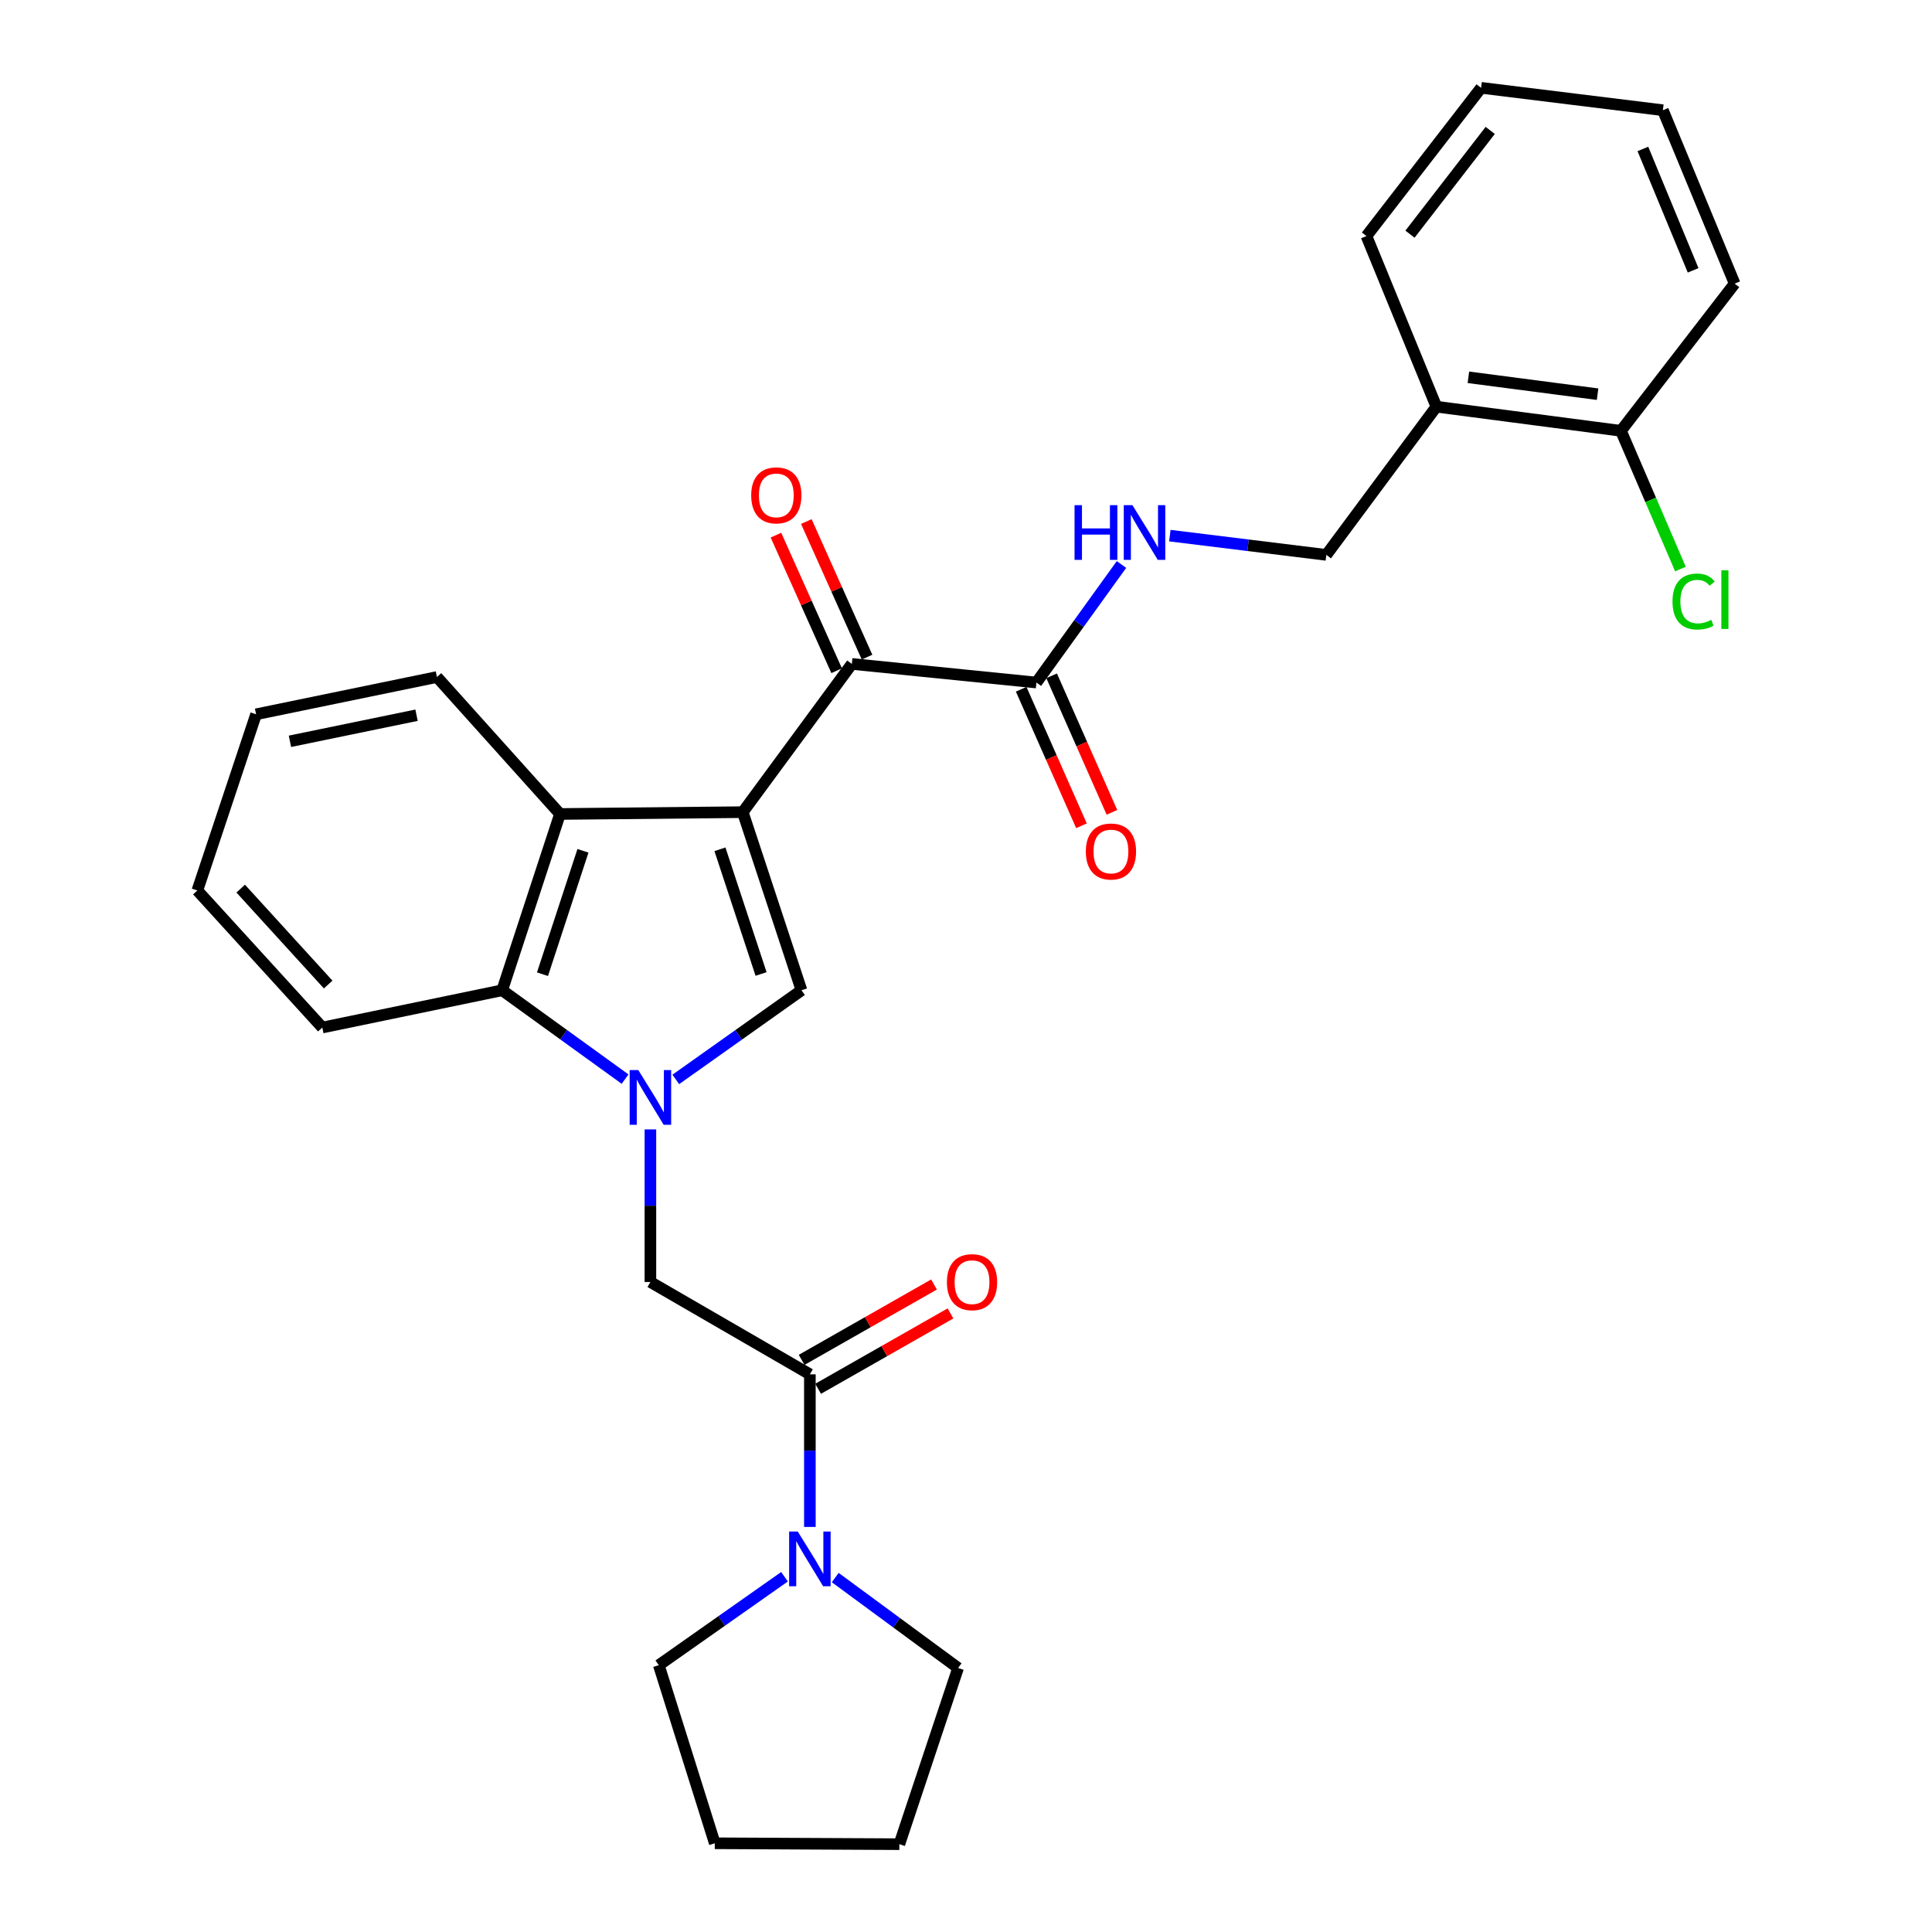 <?xml version='1.0' encoding='iso-8859-1'?>
<svg version='1.1' baseProfile='full'
              xmlns='http://www.w3.org/2000/svg'
                      xmlns:rdkit='http://www.rdkit.org/xml'
                      xmlns:xlink='http://www.w3.org/1999/xlink'
                  xml:space='preserve'
width='1000px' height='1000px' viewBox='0 0 1000 1000'>
<!-- END OF HEADER -->
<rect style='opacity:1.0;fill:#FFFFFF;stroke:none' width='1000' height='1000' x='0' y='0'> </rect>
<path class='bond-1' d='M 384.449,420.368 L 414.854,512.56' style='fill:none;fill-rule:evenodd;stroke:#000000;stroke-width:6px;stroke-linecap:butt;stroke-linejoin:miter;stroke-opacity:1' />
<path class='bond-1' d='M 372.645,439.594 L 393.928,504.129' style='fill:none;fill-rule:evenodd;stroke:#000000;stroke-width:6px;stroke-linecap:butt;stroke-linejoin:miter;stroke-opacity:1' />
<path class='bond-2' d='M 384.449,420.368 L 289.854,421.316' style='fill:none;fill-rule:evenodd;stroke:#000000;stroke-width:6px;stroke-linecap:butt;stroke-linejoin:miter;stroke-opacity:1' />
<path class='bond-3' d='M 384.449,420.368 L 440.913,343.647' style='fill:none;fill-rule:evenodd;stroke:#000000;stroke-width:6px;stroke-linecap:butt;stroke-linejoin:miter;stroke-opacity:1' />
<path class='bond-0' d='M 349.786,558.711 L 382.32,535.636' style='fill:none;fill-rule:evenodd;stroke:#0000FF;stroke-width:6px;stroke-linecap:butt;stroke-linejoin:miter;stroke-opacity:1' />
<path class='bond-0' d='M 382.32,535.636 L 414.854,512.56' style='fill:none;fill-rule:evenodd;stroke:#000000;stroke-width:6px;stroke-linecap:butt;stroke-linejoin:miter;stroke-opacity:1' />
<path class='bond-7' d='M 336.649,584.577 L 336.649,624.069' style='fill:none;fill-rule:evenodd;stroke:#0000FF;stroke-width:6px;stroke-linecap:butt;stroke-linejoin:miter;stroke-opacity:1' />
<path class='bond-7' d='M 336.649,624.069 L 336.649,663.562' style='fill:none;fill-rule:evenodd;stroke:#000000;stroke-width:6px;stroke-linecap:butt;stroke-linejoin:miter;stroke-opacity:1' />
<path class='bond-29' d='M 323.542,558.553 L 291.735,535.556' style='fill:none;fill-rule:evenodd;stroke:#0000FF;stroke-width:6px;stroke-linecap:butt;stroke-linejoin:miter;stroke-opacity:1' />
<path class='bond-29' d='M 291.735,535.556 L 259.928,512.56' style='fill:none;fill-rule:evenodd;stroke:#000000;stroke-width:6px;stroke-linecap:butt;stroke-linejoin:miter;stroke-opacity:1' />
<path class='bond-4' d='M 289.854,421.316 L 259.928,512.56' style='fill:none;fill-rule:evenodd;stroke:#000000;stroke-width:6px;stroke-linecap:butt;stroke-linejoin:miter;stroke-opacity:1' />
<path class='bond-4' d='M 301.739,440.373 L 280.791,504.244' style='fill:none;fill-rule:evenodd;stroke:#000000;stroke-width:6px;stroke-linecap:butt;stroke-linejoin:miter;stroke-opacity:1' />
<path class='bond-17' d='M 289.854,421.316 L 226.162,350.425' style='fill:none;fill-rule:evenodd;stroke:#000000;stroke-width:6px;stroke-linecap:butt;stroke-linejoin:miter;stroke-opacity:1' />
<path class='bond-6' d='M 440.913,343.647 L 536.446,353.278' style='fill:none;fill-rule:evenodd;stroke:#000000;stroke-width:6px;stroke-linecap:butt;stroke-linejoin:miter;stroke-opacity:1' />
<path class='bond-11' d='M 448.777,340.126 L 433.067,305.038' style='fill:none;fill-rule:evenodd;stroke:#000000;stroke-width:6px;stroke-linecap:butt;stroke-linejoin:miter;stroke-opacity:1' />
<path class='bond-11' d='M 433.067,305.038 L 417.358,269.95' style='fill:none;fill-rule:evenodd;stroke:#FF0000;stroke-width:6px;stroke-linecap:butt;stroke-linejoin:miter;stroke-opacity:1' />
<path class='bond-11' d='M 433.049,347.168 L 417.34,312.08' style='fill:none;fill-rule:evenodd;stroke:#000000;stroke-width:6px;stroke-linecap:butt;stroke-linejoin:miter;stroke-opacity:1' />
<path class='bond-11' d='M 417.34,312.08 L 401.63,276.991' style='fill:none;fill-rule:evenodd;stroke:#FF0000;stroke-width:6px;stroke-linecap:butt;stroke-linejoin:miter;stroke-opacity:1' />
<path class='bond-20' d='M 259.928,512.56 L 166.836,531.851' style='fill:none;fill-rule:evenodd;stroke:#000000;stroke-width:6px;stroke-linecap:butt;stroke-linejoin:miter;stroke-opacity:1' />
<path class='bond-5' d='M 419.191,711.352 L 336.649,663.562' style='fill:none;fill-rule:evenodd;stroke:#000000;stroke-width:6px;stroke-linecap:butt;stroke-linejoin:miter;stroke-opacity:1' />
<path class='bond-8' d='M 419.191,711.352 L 419.191,750.845' style='fill:none;fill-rule:evenodd;stroke:#000000;stroke-width:6px;stroke-linecap:butt;stroke-linejoin:miter;stroke-opacity:1' />
<path class='bond-8' d='M 419.191,750.845 L 419.191,790.337' style='fill:none;fill-rule:evenodd;stroke:#0000FF;stroke-width:6px;stroke-linecap:butt;stroke-linejoin:miter;stroke-opacity:1' />
<path class='bond-13' d='M 423.454,718.839 L 457.712,699.333' style='fill:none;fill-rule:evenodd;stroke:#000000;stroke-width:6px;stroke-linecap:butt;stroke-linejoin:miter;stroke-opacity:1' />
<path class='bond-13' d='M 457.712,699.333 L 491.97,679.826' style='fill:none;fill-rule:evenodd;stroke:#FF0000;stroke-width:6px;stroke-linecap:butt;stroke-linejoin:miter;stroke-opacity:1' />
<path class='bond-13' d='M 414.927,703.865 L 449.185,684.358' style='fill:none;fill-rule:evenodd;stroke:#000000;stroke-width:6px;stroke-linecap:butt;stroke-linejoin:miter;stroke-opacity:1' />
<path class='bond-13' d='M 449.185,684.358 L 483.443,664.852' style='fill:none;fill-rule:evenodd;stroke:#FF0000;stroke-width:6px;stroke-linecap:butt;stroke-linejoin:miter;stroke-opacity:1' />
<path class='bond-9' d='M 536.446,353.278 L 558.46,322.729' style='fill:none;fill-rule:evenodd;stroke:#000000;stroke-width:6px;stroke-linecap:butt;stroke-linejoin:miter;stroke-opacity:1' />
<path class='bond-9' d='M 558.46,322.729 L 580.474,292.181' style='fill:none;fill-rule:evenodd;stroke:#0000FF;stroke-width:6px;stroke-linecap:butt;stroke-linejoin:miter;stroke-opacity:1' />
<path class='bond-14' d='M 528.564,356.758 L 544.166,392.092' style='fill:none;fill-rule:evenodd;stroke:#000000;stroke-width:6px;stroke-linecap:butt;stroke-linejoin:miter;stroke-opacity:1' />
<path class='bond-14' d='M 544.166,392.092 L 559.768,427.427' style='fill:none;fill-rule:evenodd;stroke:#FF0000;stroke-width:6px;stroke-linecap:butt;stroke-linejoin:miter;stroke-opacity:1' />
<path class='bond-14' d='M 544.328,349.798 L 559.93,385.132' style='fill:none;fill-rule:evenodd;stroke:#000000;stroke-width:6px;stroke-linecap:butt;stroke-linejoin:miter;stroke-opacity:1' />
<path class='bond-14' d='M 559.93,385.132 L 575.531,420.466' style='fill:none;fill-rule:evenodd;stroke:#FF0000;stroke-width:6px;stroke-linecap:butt;stroke-linejoin:miter;stroke-opacity:1' />
<path class='bond-18' d='M 406.061,816.122 L 373.528,839.008' style='fill:none;fill-rule:evenodd;stroke:#0000FF;stroke-width:6px;stroke-linecap:butt;stroke-linejoin:miter;stroke-opacity:1' />
<path class='bond-18' d='M 373.528,839.008 L 340.995,861.894' style='fill:none;fill-rule:evenodd;stroke:#000000;stroke-width:6px;stroke-linecap:butt;stroke-linejoin:miter;stroke-opacity:1' />
<path class='bond-19' d='M 432.312,816.542 L 464.112,839.946' style='fill:none;fill-rule:evenodd;stroke:#0000FF;stroke-width:6px;stroke-linecap:butt;stroke-linejoin:miter;stroke-opacity:1' />
<path class='bond-19' d='M 464.112,839.946 L 495.912,863.349' style='fill:none;fill-rule:evenodd;stroke:#000000;stroke-width:6px;stroke-linecap:butt;stroke-linejoin:miter;stroke-opacity:1' />
<path class='bond-12' d='M 605.513,277.242 L 646.011,282.227' style='fill:none;fill-rule:evenodd;stroke:#0000FF;stroke-width:6px;stroke-linecap:butt;stroke-linejoin:miter;stroke-opacity:1' />
<path class='bond-12' d='M 646.011,282.227 L 686.509,287.212' style='fill:none;fill-rule:evenodd;stroke:#000000;stroke-width:6px;stroke-linecap:butt;stroke-linejoin:miter;stroke-opacity:1' />
<path class='bond-10' d='M 743.471,210.5 L 686.509,287.212' style='fill:none;fill-rule:evenodd;stroke:#000000;stroke-width:6px;stroke-linecap:butt;stroke-linejoin:miter;stroke-opacity:1' />
<path class='bond-15' d='M 743.471,210.5 L 838.994,222.993' style='fill:none;fill-rule:evenodd;stroke:#000000;stroke-width:6px;stroke-linecap:butt;stroke-linejoin:miter;stroke-opacity:1' />
<path class='bond-15' d='M 760.034,195.287 L 826.901,204.033' style='fill:none;fill-rule:evenodd;stroke:#000000;stroke-width:6px;stroke-linecap:butt;stroke-linejoin:miter;stroke-opacity:1' />
<path class='bond-21' d='M 743.471,210.5 L 707.274,122.176' style='fill:none;fill-rule:evenodd;stroke:#000000;stroke-width:6px;stroke-linecap:butt;stroke-linejoin:miter;stroke-opacity:1' />
<path class='bond-16' d='M 838.994,222.993 L 854.392,258.763' style='fill:none;fill-rule:evenodd;stroke:#000000;stroke-width:6px;stroke-linecap:butt;stroke-linejoin:miter;stroke-opacity:1' />
<path class='bond-16' d='M 854.392,258.763 L 869.79,294.532' style='fill:none;fill-rule:evenodd;stroke:#00CC00;stroke-width:6px;stroke-linecap:butt;stroke-linejoin:miter;stroke-opacity:1' />
<path class='bond-22' d='M 838.994,222.993 L 897.852,146.799' style='fill:none;fill-rule:evenodd;stroke:#000000;stroke-width:6px;stroke-linecap:butt;stroke-linejoin:miter;stroke-opacity:1' />
<path class='bond-23' d='M 226.162,350.425 L 132.553,369.715' style='fill:none;fill-rule:evenodd;stroke:#000000;stroke-width:6px;stroke-linecap:butt;stroke-linejoin:miter;stroke-opacity:1' />
<path class='bond-23' d='M 215.599,370.196 L 150.073,383.699' style='fill:none;fill-rule:evenodd;stroke:#000000;stroke-width:6px;stroke-linecap:butt;stroke-linejoin:miter;stroke-opacity:1' />
<path class='bond-25' d='M 340.995,861.894 L 369.974,954.076' style='fill:none;fill-rule:evenodd;stroke:#000000;stroke-width:6px;stroke-linecap:butt;stroke-linejoin:miter;stroke-opacity:1' />
<path class='bond-24' d='M 495.912,863.349 L 465.507,954.545' style='fill:none;fill-rule:evenodd;stroke:#000000;stroke-width:6px;stroke-linecap:butt;stroke-linejoin:miter;stroke-opacity:1' />
<path class='bond-30' d='M 166.836,531.851 L 102.148,460.912' style='fill:none;fill-rule:evenodd;stroke:#000000;stroke-width:6px;stroke-linecap:butt;stroke-linejoin:miter;stroke-opacity:1' />
<path class='bond-30' d='M 169.866,509.599 L 124.584,459.942' style='fill:none;fill-rule:evenodd;stroke:#000000;stroke-width:6px;stroke-linecap:butt;stroke-linejoin:miter;stroke-opacity:1' />
<path class='bond-27' d='M 707.274,122.176 L 766.61,45.455' style='fill:none;fill-rule:evenodd;stroke:#000000;stroke-width:6px;stroke-linecap:butt;stroke-linejoin:miter;stroke-opacity:1' />
<path class='bond-27' d='M 729.805,121.21 L 771.341,67.505' style='fill:none;fill-rule:evenodd;stroke:#000000;stroke-width:6px;stroke-linecap:butt;stroke-linejoin:miter;stroke-opacity:1' />
<path class='bond-32' d='M 897.852,146.799 L 860.707,57.048' style='fill:none;fill-rule:evenodd;stroke:#000000;stroke-width:6px;stroke-linecap:butt;stroke-linejoin:miter;stroke-opacity:1' />
<path class='bond-32' d='M 876.358,139.926 L 850.356,77.1' style='fill:none;fill-rule:evenodd;stroke:#000000;stroke-width:6px;stroke-linecap:butt;stroke-linejoin:miter;stroke-opacity:1' />
<path class='bond-26' d='M 132.553,369.715 L 102.148,460.912' style='fill:none;fill-rule:evenodd;stroke:#000000;stroke-width:6px;stroke-linecap:butt;stroke-linejoin:miter;stroke-opacity:1' />
<path class='bond-31' d='M 465.507,954.545 L 369.974,954.076' style='fill:none;fill-rule:evenodd;stroke:#000000;stroke-width:6px;stroke-linecap:butt;stroke-linejoin:miter;stroke-opacity:1' />
<path class='bond-28' d='M 766.61,45.455 L 860.707,57.048' style='fill:none;fill-rule:evenodd;stroke:#000000;stroke-width:6px;stroke-linecap:butt;stroke-linejoin:miter;stroke-opacity:1' />
<path  class='atom-1' d='M 330.389 553.869
L 339.669 568.869
Q 340.589 570.349, 342.069 573.029
Q 343.549 575.709, 343.629 575.869
L 343.629 553.869
L 347.389 553.869
L 347.389 582.189
L 343.509 582.189
L 333.549 565.789
Q 332.389 563.869, 331.149 561.669
Q 329.949 559.469, 329.589 558.789
L 329.589 582.189
L 325.909 582.189
L 325.909 553.869
L 330.389 553.869
' fill='#0000FF'/>
<path  class='atom-9' d='M 412.931 792.725
L 422.211 807.725
Q 423.131 809.205, 424.611 811.885
Q 426.091 814.565, 426.171 814.725
L 426.171 792.725
L 429.931 792.725
L 429.931 821.045
L 426.051 821.045
L 416.091 804.645
Q 414.931 802.725, 413.691 800.525
Q 412.491 798.325, 412.131 797.645
L 412.131 821.045
L 408.451 821.045
L 408.451 792.725
L 412.931 792.725
' fill='#0000FF'/>
<path  class='atom-10' d='M 556.183 261.468
L 560.023 261.468
L 560.023 273.508
L 574.503 273.508
L 574.503 261.468
L 578.343 261.468
L 578.343 289.788
L 574.503 289.788
L 574.503 276.708
L 560.023 276.708
L 560.023 289.788
L 556.183 289.788
L 556.183 261.468
' fill='#0000FF'/>
<path  class='atom-10' d='M 586.143 261.468
L 595.423 276.468
Q 596.343 277.948, 597.823 280.628
Q 599.303 283.308, 599.383 283.468
L 599.383 261.468
L 603.143 261.468
L 603.143 289.788
L 599.263 289.788
L 589.303 273.388
Q 588.143 271.468, 586.903 269.268
Q 585.703 267.068, 585.343 266.388
L 585.343 289.788
L 581.663 289.788
L 581.663 261.468
L 586.143 261.468
' fill='#0000FF'/>
<path  class='atom-12' d='M 388.815 256.398
Q 388.815 249.598, 392.175 245.798
Q 395.535 241.998, 401.815 241.998
Q 408.095 241.998, 411.455 245.798
Q 414.815 249.598, 414.815 256.398
Q 414.815 263.278, 411.415 267.198
Q 408.015 271.078, 401.815 271.078
Q 395.575 271.078, 392.175 267.198
Q 388.815 263.318, 388.815 256.398
M 401.815 267.878
Q 406.135 267.878, 408.455 264.998
Q 410.815 262.078, 410.815 256.398
Q 410.815 250.838, 408.455 248.038
Q 406.135 245.198, 401.815 245.198
Q 397.495 245.198, 395.135 247.998
Q 392.815 250.798, 392.815 256.398
Q 392.815 262.118, 395.135 264.998
Q 397.495 267.878, 401.815 267.878
' fill='#FF0000'/>
<path  class='atom-14' d='M 490.121 663.642
Q 490.121 656.842, 493.481 653.042
Q 496.841 649.242, 503.121 649.242
Q 509.401 649.242, 512.761 653.042
Q 516.121 656.842, 516.121 663.642
Q 516.121 670.522, 512.721 674.442
Q 509.321 678.322, 503.121 678.322
Q 496.881 678.322, 493.481 674.442
Q 490.121 670.562, 490.121 663.642
M 503.121 675.122
Q 507.441 675.122, 509.761 672.242
Q 512.121 669.322, 512.121 663.642
Q 512.121 658.082, 509.761 655.282
Q 507.441 652.442, 503.121 652.442
Q 498.801 652.442, 496.441 655.242
Q 494.121 658.042, 494.121 663.642
Q 494.121 669.362, 496.441 672.242
Q 498.801 675.122, 503.121 675.122
' fill='#FF0000'/>
<path  class='atom-15' d='M 562.027 440.734
Q 562.027 433.934, 565.387 430.134
Q 568.747 426.334, 575.027 426.334
Q 581.307 426.334, 584.667 430.134
Q 588.027 433.934, 588.027 440.734
Q 588.027 447.614, 584.627 451.534
Q 581.227 455.414, 575.027 455.414
Q 568.787 455.414, 565.387 451.534
Q 562.027 447.654, 562.027 440.734
M 575.027 452.214
Q 579.347 452.214, 581.667 449.334
Q 584.027 446.414, 584.027 440.734
Q 584.027 435.174, 581.667 432.374
Q 579.347 429.534, 575.027 429.534
Q 570.707 429.534, 568.347 432.334
Q 566.027 435.134, 566.027 440.734
Q 566.027 446.454, 568.347 449.334
Q 570.707 452.214, 575.027 452.214
' fill='#FF0000'/>
<path  class='atom-17' d='M 865.688 311.35
Q 865.688 304.31, 868.968 300.63
Q 872.288 296.91, 878.568 296.91
Q 884.408 296.91, 887.528 301.03
L 884.888 303.19
Q 882.608 300.19, 878.568 300.19
Q 874.288 300.19, 872.008 303.07
Q 869.768 305.91, 869.768 311.35
Q 869.768 316.95, 872.088 319.83
Q 874.448 322.71, 879.008 322.71
Q 882.128 322.71, 885.768 320.83
L 886.888 323.83
Q 885.408 324.79, 883.168 325.35
Q 880.928 325.91, 878.448 325.91
Q 872.288 325.91, 868.968 322.15
Q 865.688 318.39, 865.688 311.35
' fill='#00CC00'/>
<path  class='atom-17' d='M 890.968 295.19
L 894.648 295.19
L 894.648 325.55
L 890.968 325.55
L 890.968 295.19
' fill='#00CC00'/>
</svg>
